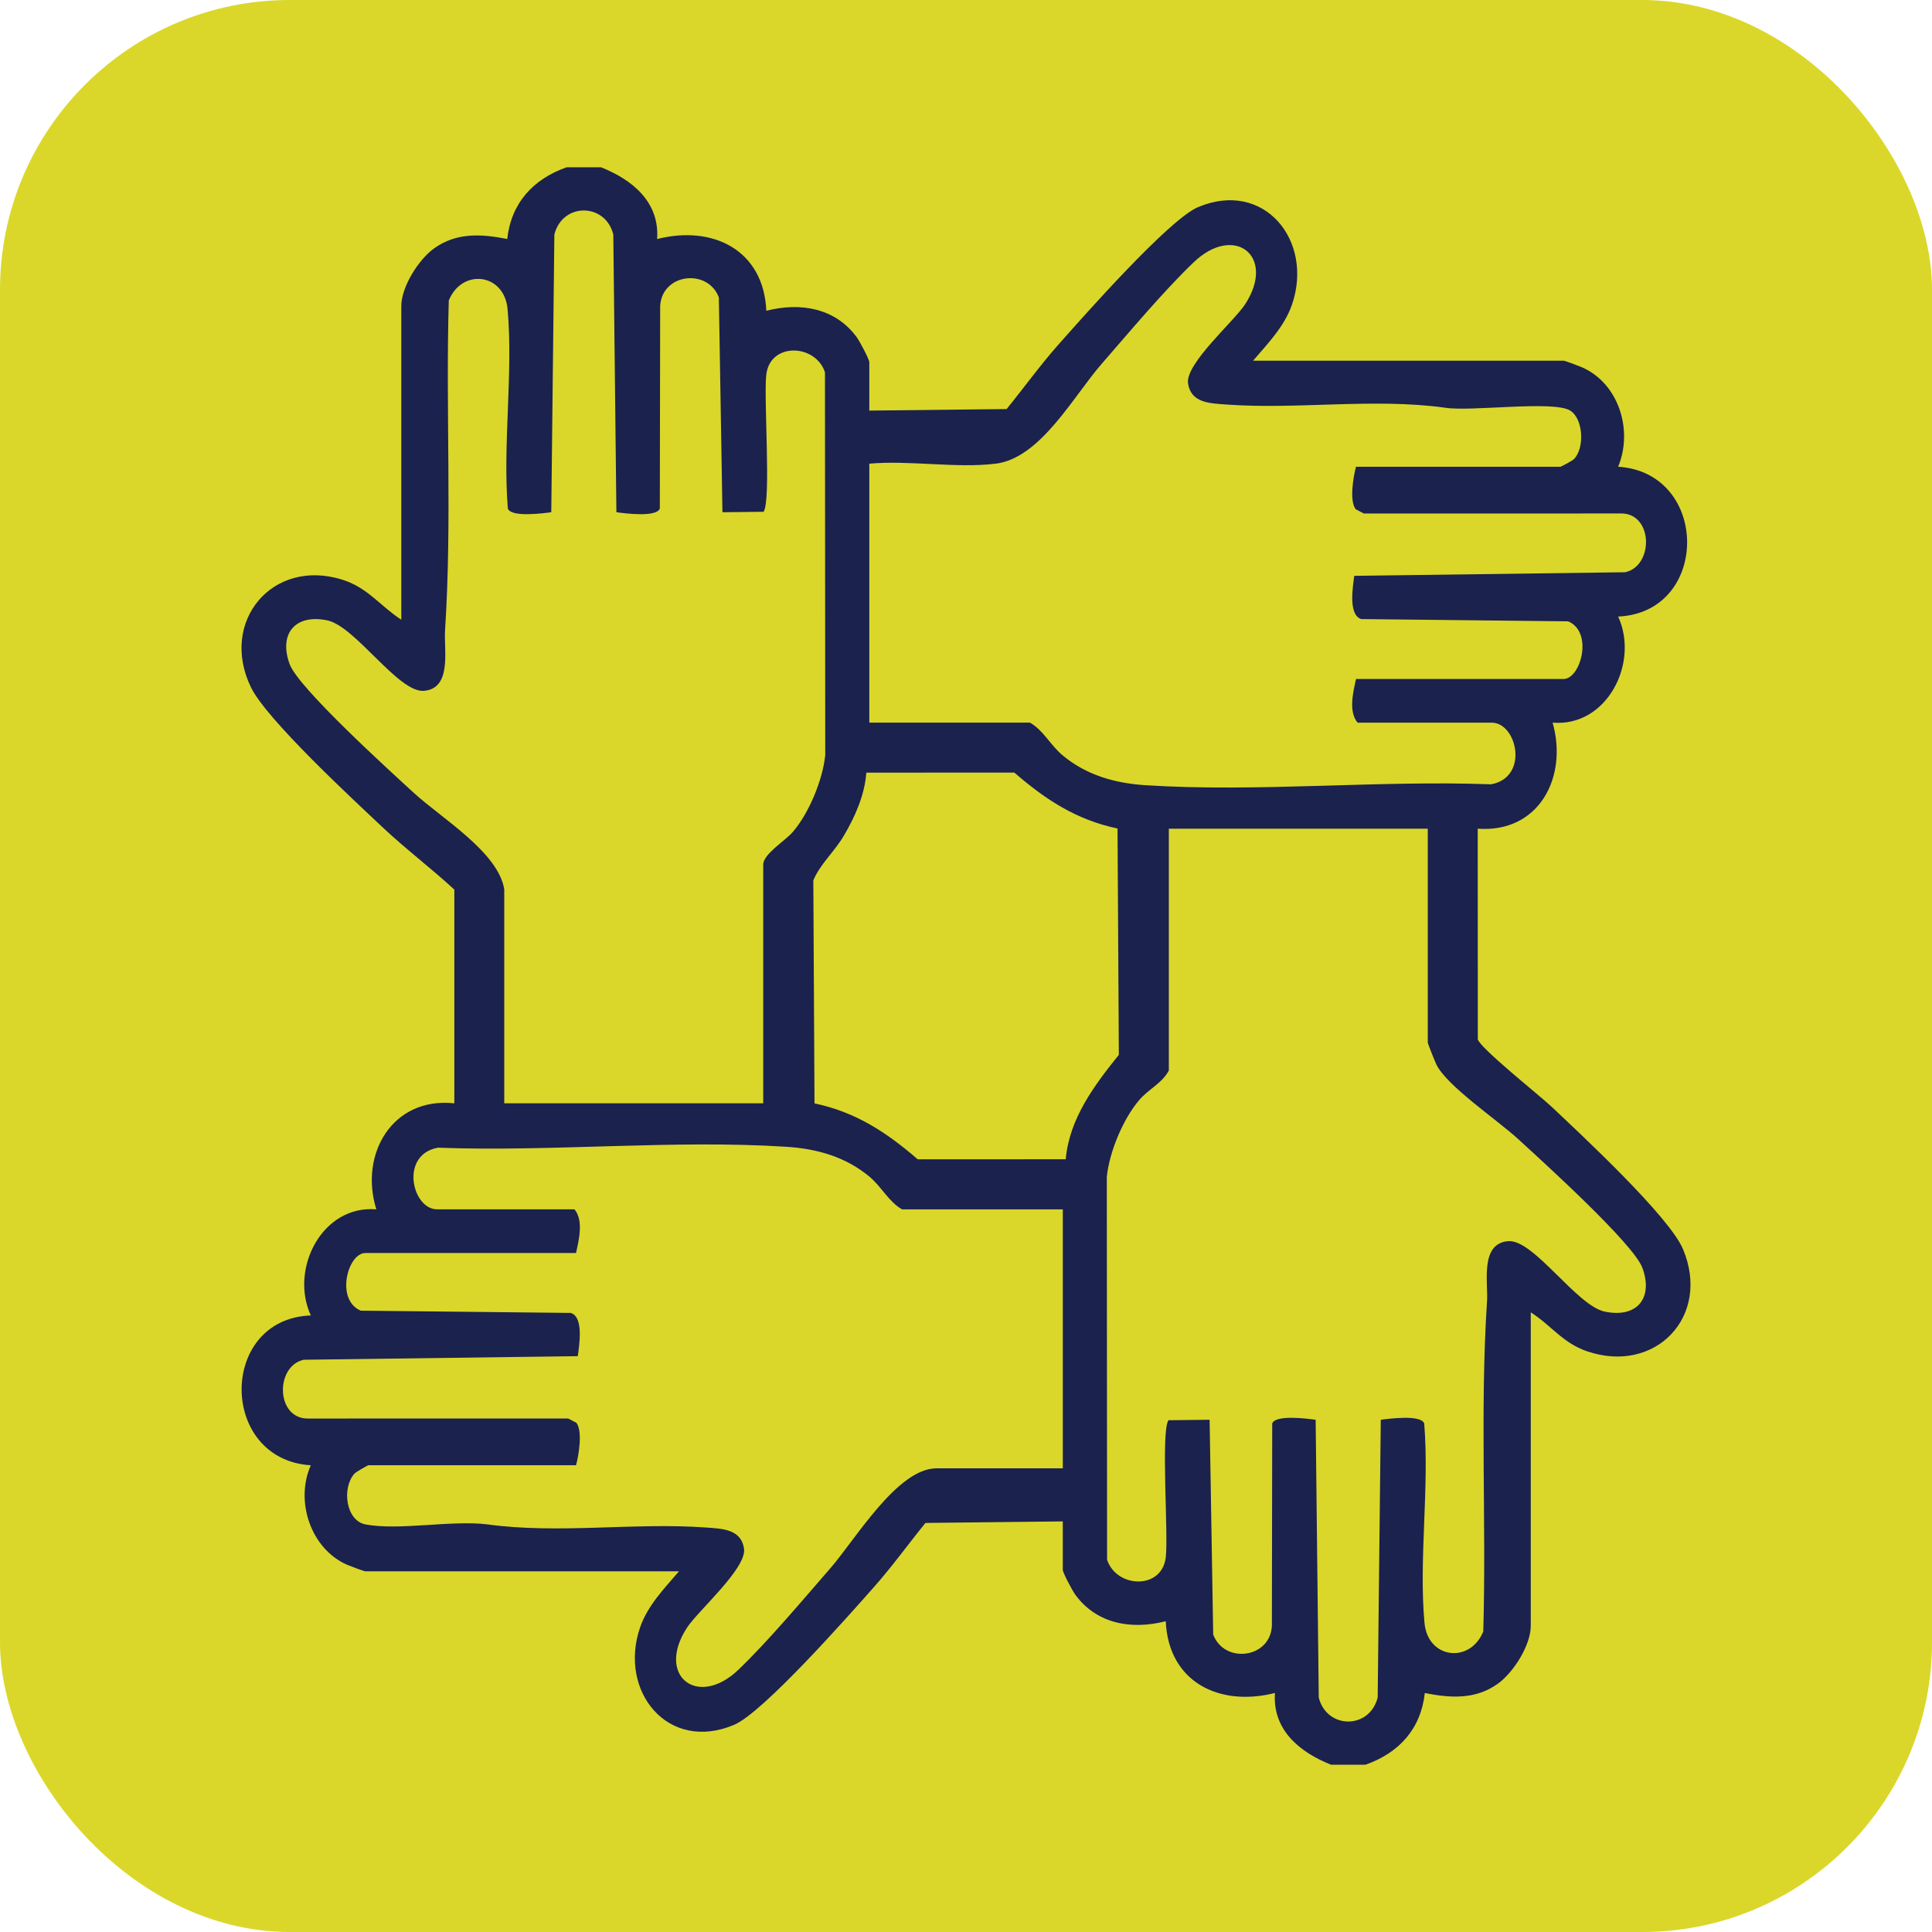 <?xml version="1.0" encoding="utf-8"?>
<svg xmlns="http://www.w3.org/2000/svg" fill="none" height="100%" overflow="visible" preserveAspectRatio="none" style="display: block;" viewBox="0 0 160 160" width="100%">
<g id="Frame 222">
<rect fill="#DAD72A" height="160" rx="24" width="160"/>
<g id="usp1 1">
<path d="M49.77 13.852C52.37 14.886 54.631 16.723 54.421 19.795C59.034 18.627 63.238 20.697 63.465 25.738C66.274 25.017 69.17 25.492 70.956 27.934C71.188 28.252 71.992 29.753 71.992 29.999V34.004L83.364 33.877C84.787 32.125 86.126 30.265 87.622 28.575C89.741 26.18 96.8 18.18 99.206 17.159C104.686 14.836 108.807 19.934 107.001 25.213C106.379 27.035 104.996 28.443 103.777 29.87H129.486C129.6 29.87 130.765 30.309 131.008 30.415C134.063 31.751 135.264 35.634 134.008 38.652C141.62 39.143 141.628 50.724 134.008 51.06C135.776 54.908 133.075 60.225 128.582 59.846C129.864 64.373 127.443 69.003 122.378 68.628L122.386 86.064C122.515 86.754 127.51 90.726 128.458 91.62C130.949 93.969 138.233 100.736 139.375 103.441C141.724 109.007 137.096 113.847 131.427 111.906C129.414 111.216 128.479 109.772 126.771 108.681V134.65C126.771 136.246 125.347 138.5 124.058 139.43C122.202 140.763 120.143 140.634 117.996 140.21C117.673 143.189 115.851 145.174 113.079 146.148H110.236C107.637 145.114 105.376 143.277 105.585 140.205C100.973 141.373 96.769 139.303 96.542 134.262C93.733 134.983 90.836 134.508 89.051 132.066C88.818 131.748 88.015 130.247 88.015 130.001V125.996L76.643 126.123C75.219 127.875 73.881 129.735 72.385 131.425C70.266 133.82 63.207 141.82 60.801 142.841C55.321 145.164 51.199 140.066 53.005 134.787C53.628 132.965 55.01 131.557 56.23 130.13H30.262C30.148 130.13 28.983 129.691 28.74 129.585C25.737 128.27 24.417 124.322 25.74 121.348C18.107 120.875 18.094 109.214 25.74 108.94C23.973 105.092 26.673 99.775 31.166 100.154C29.74 95.584 32.494 90.824 37.626 91.372V73.672C35.701 71.897 33.585 70.303 31.68 68.507C29.179 66.153 22.078 59.582 20.784 56.923C18.138 51.476 22.57 46.156 28.394 48.022C30.481 48.691 31.486 50.187 33.233 51.321V25.353C33.233 23.756 34.657 21.503 35.946 20.573C37.802 19.239 39.861 19.369 42.008 19.792C42.331 16.813 44.153 14.829 46.925 13.854H49.768L49.77 13.852ZM41.76 73.669V91.369H63.207V71.602C63.207 70.726 65.031 69.633 65.664 68.892C67.007 67.318 68.137 64.584 68.343 62.528L68.32 30.831C67.548 28.472 63.775 28.317 63.46 31.03C63.232 32.981 63.878 41.479 63.235 42.383L59.829 42.422L59.532 24.632C58.615 22.198 54.819 22.64 54.672 25.345L54.644 42.109C54.398 42.856 51.77 42.523 51.047 42.42L50.791 19.42C50.14 16.79 46.59 16.746 45.91 19.42L45.654 42.42C44.928 42.52 42.3 42.856 42.057 42.109C41.621 36.787 42.515 30.844 42.034 25.596C41.76 22.614 38.256 22.203 37.166 24.888C36.902 33.991 37.445 43.164 36.856 52.225C36.752 53.804 37.453 57.014 35.109 57.212C32.993 57.391 29.44 51.866 27.107 51.378C24.438 50.82 23.063 52.497 23.991 55.008C24.717 56.977 32.251 63.807 34.267 65.659C36.559 67.765 41.285 70.579 41.763 73.667L41.76 73.669ZM82.457 38.399C79.25 38.8 75.284 38.102 71.992 38.399V59.846H85.299C86.428 60.494 86.984 61.709 88.01 62.561C89.973 64.194 92.32 64.861 94.847 65.026C104.136 65.628 114.12 64.603 123.479 64.954C126.66 64.38 125.634 59.848 123.541 59.848H112.43C111.66 58.938 112.061 57.311 112.301 56.231H129.484C130.915 56.231 131.972 52.334 129.866 51.456L112.74 51.27C111.642 50.947 112.035 48.593 112.154 47.688L134.595 47.391C137.003 46.854 136.91 42.401 134.145 42.523L112.952 42.528L112.272 42.172C111.745 41.502 112.063 39.518 112.298 38.657H129.223C129.285 38.657 130.205 38.151 130.306 38.061C131.254 37.187 131.145 34.657 130.016 33.991C128.587 33.148 121.737 34.117 119.652 33.761C113.769 32.95 107.456 33.929 101.565 33.502C100.182 33.402 98.629 33.371 98.389 31.751C98.149 30.131 102.195 26.611 103.11 25.208C105.714 21.216 102.224 18.493 98.852 21.725C96.389 24.082 93.524 27.505 91.237 30.131C88.862 32.857 86.167 37.939 82.454 38.402L82.457 38.399ZM88.26 96.007C88.55 92.646 90.624 89.886 92.658 87.356L92.549 68.613C89.136 67.897 86.581 66.215 84.002 63.982L71.746 63.987C71.609 65.848 70.811 67.641 69.876 69.222C69.082 70.561 67.927 71.553 67.356 72.905L67.454 91.379C70.868 92.095 73.423 93.777 76.002 96.01L88.258 96.005L88.26 96.007ZM118.244 68.631H96.797V88.656C96.231 89.721 95.136 90.175 94.34 91.108C92.996 92.684 91.867 95.413 91.661 97.472L91.684 129.169C92.456 131.528 96.229 131.683 96.544 128.97C96.772 127.019 96.126 118.521 96.769 117.617L100.175 117.578L100.472 135.368C101.389 137.802 105.185 137.36 105.332 134.655L105.36 117.89C105.606 117.144 108.234 117.477 108.957 117.58L109.213 140.58C109.869 143.215 113.417 143.249 114.094 140.58L114.35 117.58C115.076 117.48 117.704 117.144 117.947 117.89C118.383 123.213 117.489 129.156 117.97 134.404C118.244 137.386 121.748 137.797 122.838 135.112C123.102 126.009 122.559 116.836 123.148 107.774C123.251 106.196 122.551 102.986 124.895 102.787C127.011 102.609 130.564 108.134 132.897 108.622C135.566 109.18 136.941 107.503 136.013 104.992C135.277 102.994 127.766 96.204 125.737 94.341C124.016 92.759 119.872 89.971 118.97 88.188C118.851 87.951 118.241 86.431 118.241 86.333V68.633L118.244 68.631ZM88.012 100.154H74.705C73.576 99.506 73.02 98.291 71.995 97.439C70.031 95.806 67.684 95.139 65.157 94.974C55.786 94.367 45.711 95.403 36.267 95.046C33.086 95.62 34.112 100.152 36.205 100.152H47.574C48.344 101.061 47.943 102.689 47.703 103.769H30.262C28.784 103.769 27.761 107.661 29.879 108.544L47.264 108.73C48.362 109.053 47.969 111.407 47.85 112.312L25.151 112.609C22.743 113.146 22.836 117.598 25.6 117.477L47.052 117.472L47.732 117.828C48.259 118.498 47.941 120.482 47.706 121.343H30.523C30.453 121.343 29.476 121.898 29.347 122.048C28.293 123.242 28.642 125.939 30.272 126.247C33.065 126.771 37.386 125.877 40.355 126.242C46.238 127.053 52.55 126.074 58.442 126.5C59.824 126.601 61.377 126.632 61.617 128.252C61.858 129.872 57.811 133.391 56.897 134.794C54.292 138.786 57.783 141.51 61.155 138.277C63.617 135.918 66.483 132.497 68.77 129.872C70.826 127.513 74.317 121.601 77.552 121.601H88.017V100.154H88.012Z" fill="#1B224E" id="Vector"/>
</g>
</g>
</svg>